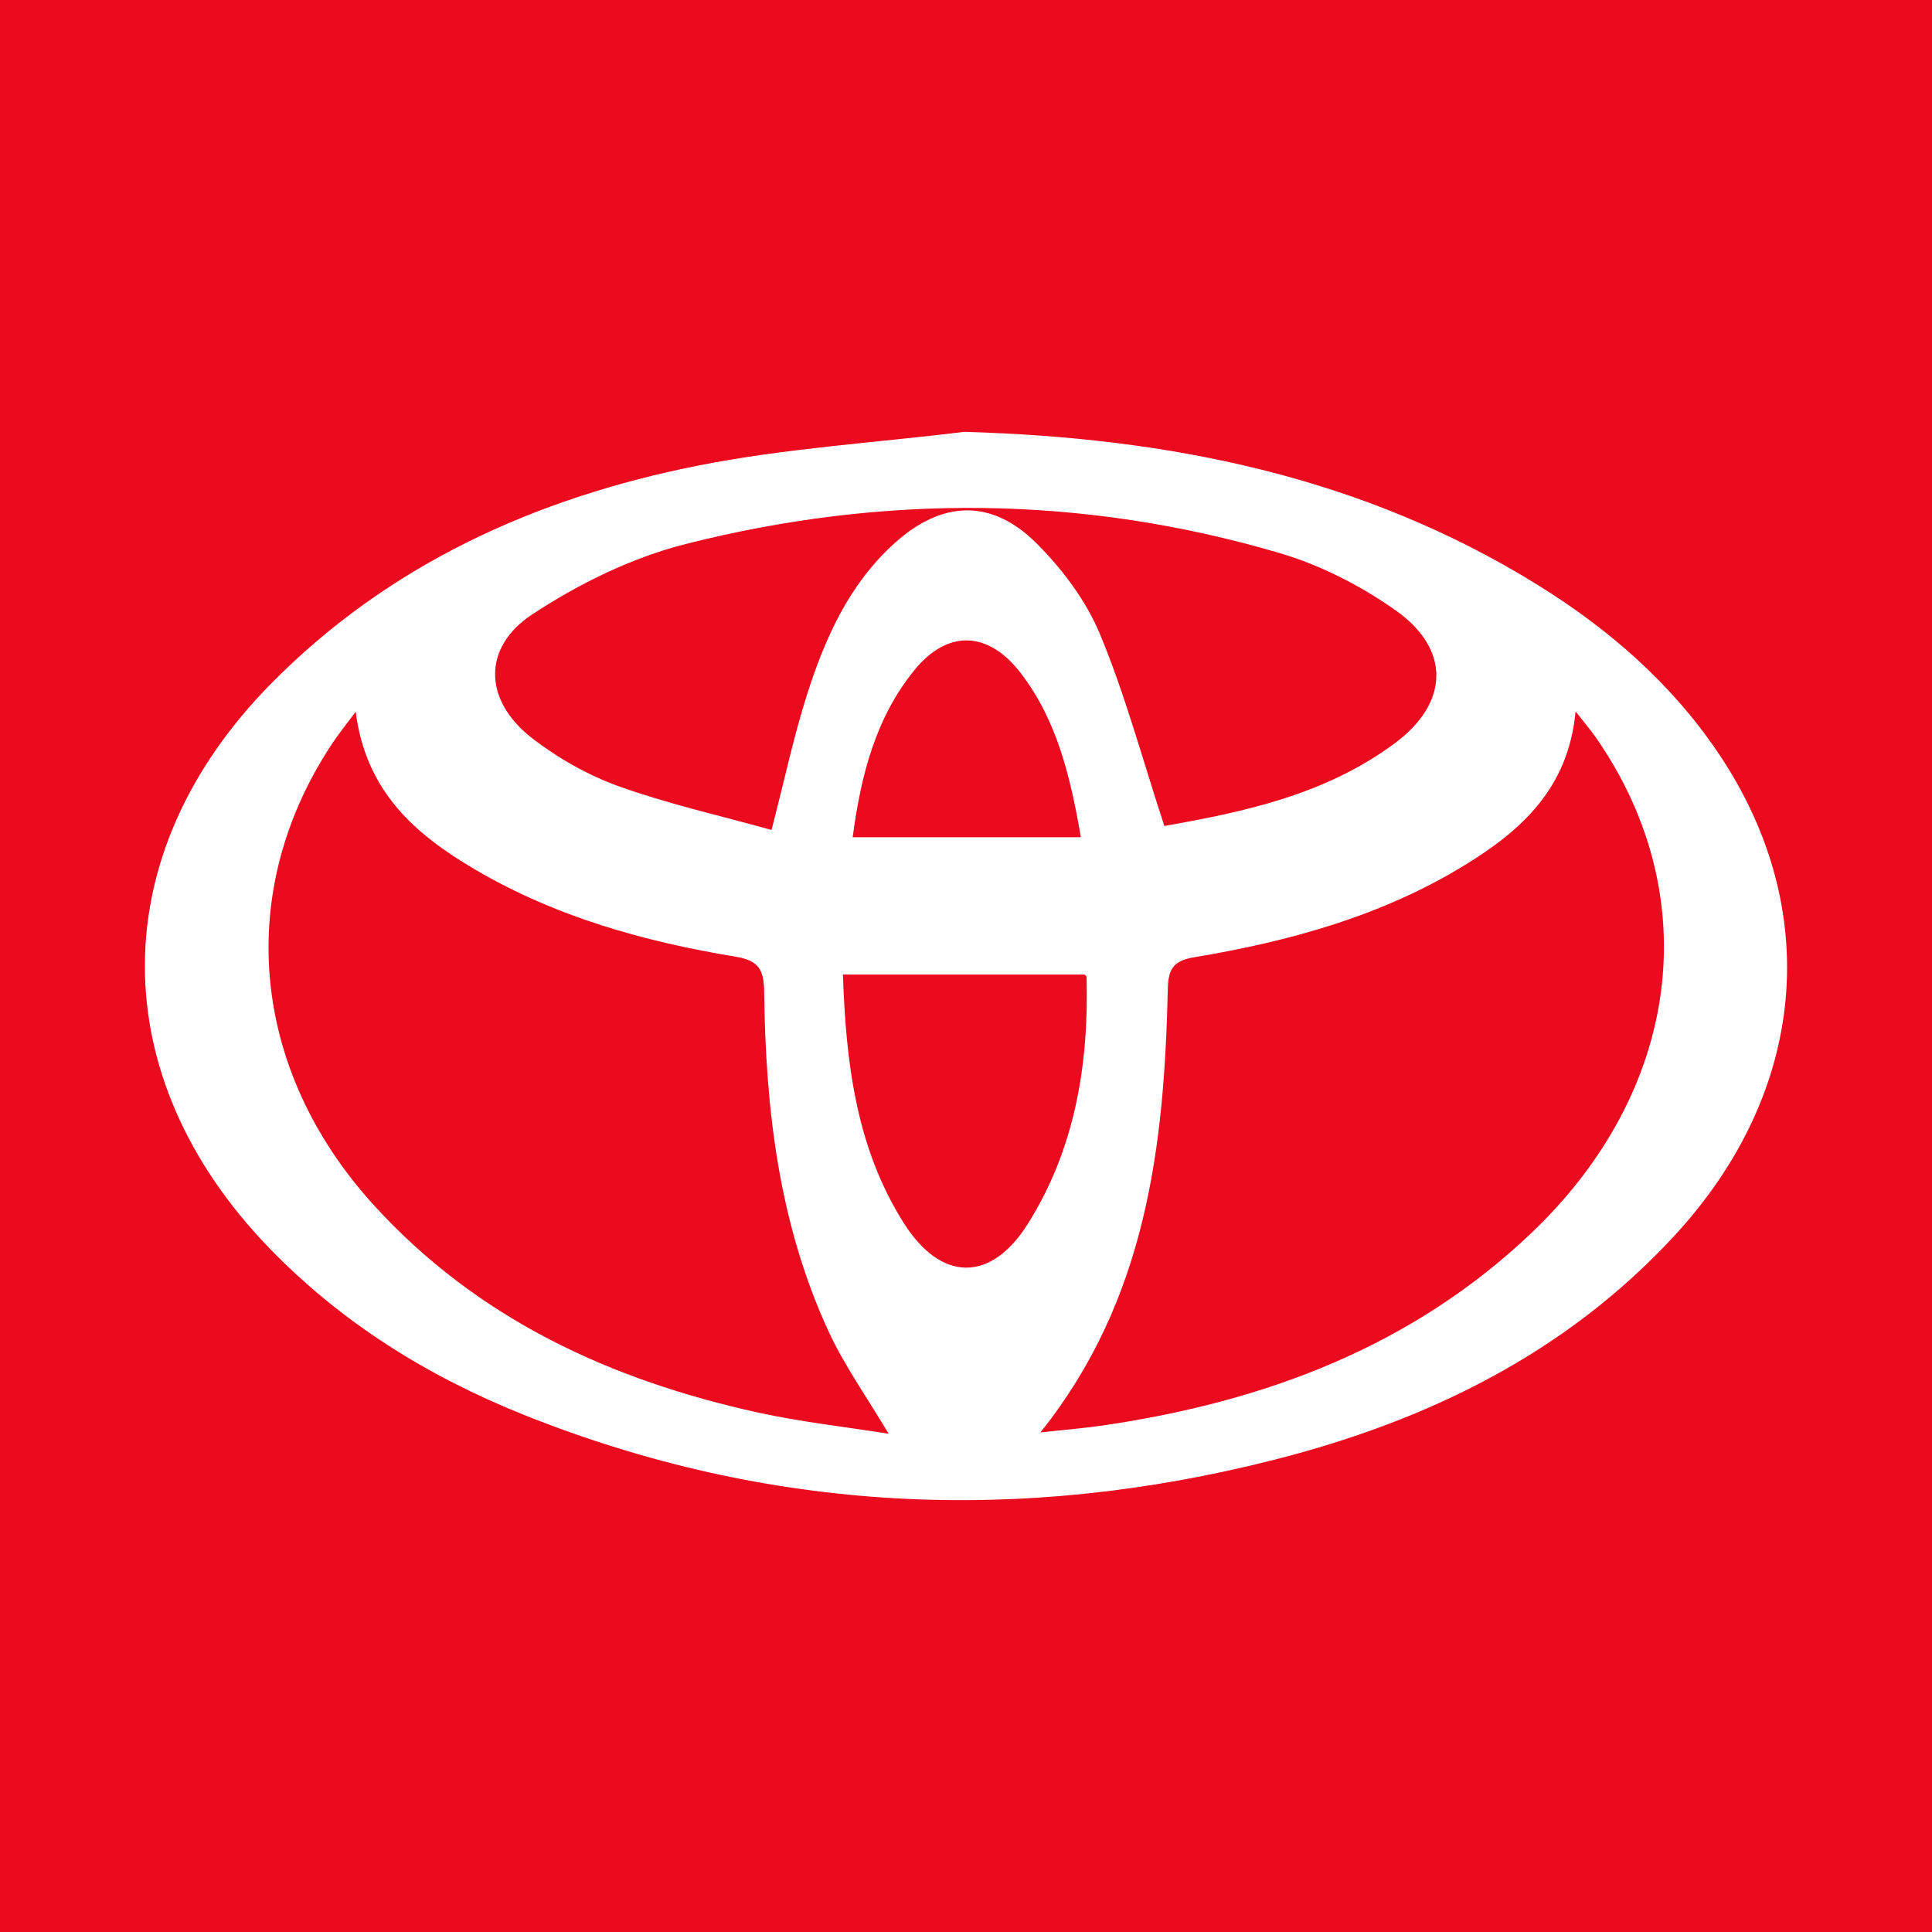 <?xml version="1.0" encoding="utf-8"?>
<!-- Generator: Adobe Illustrator 17.0.0, SVG Export Plug-In . SVG Version: 6.00 Build 0)  -->
<!DOCTYPE svg PUBLIC "-//W3C//DTD SVG 1.1//EN" "http://www.w3.org/Graphics/SVG/1.1/DTD/svg11.dtd">
<svg version="1.1" id="Layer_1" xmlns="http://www.w3.org/2000/svg" xmlns:xlink="http://www.w3.org/1999/xlink" x="0px" y="0px"
	 width="200px" height="200px" viewBox="0 0 200 200" enable-background="new 0 0 200 200" xml:space="preserve">
<rect fill="#EC0A1E" width="200" height="200"/>
<g>
	<path fill="#FFFFFF" d="M99.84,44.705c21.154,0.601,41.168,4.587,59.319,15.833c7.389,4.578,13.861,10.195,18.745,17.453
		c10.88,16.168,9.153,35.044-4.539,49.898c-11.269,12.224-25.6,19.185-41.39,23.208c-26.362,6.716-52.387,5.52-77.775-4.647
		c-9.926-3.975-18.882-9.542-26.369-17.298c-17.133-17.75-17.143-40.722,0.175-58.324C40.185,58.449,55.392,51.569,72.14,48.224
		C81.245,46.405,90.599,45.837,99.84,44.705z M107.702,148.285c2.496-0.275,4.553-0.437,6.589-0.737
		c16.628-2.453,31.859-8.121,44.243-19.913c15.465-14.726,18.045-34.809,6.761-51.161c-0.594-0.86-1.279-1.657-2.19-2.827
		c-0.757,8.021-5.674,12.346-11.428,15.882c-8.609,5.29-18.197,7.922-28.063,9.568c-2.127,0.355-2.675,1.201-2.721,3.25
		C120.525,118.628,118.705,134.532,107.702,148.285z M36.823,73.678c-1.018,1.367-1.722,2.232-2.34,3.155
		c-10.237,15.287-8.64,33.844,4.265,47.978c10.728,11.749,24.472,18.065,39.734,21.418c4.387,0.964,8.878,1.455,13.511,2.193
		c-2.294-3.857-4.558-7.021-6.169-10.489c-5.181-11.151-6.578-23.099-6.715-35.231c-0.026-2.265-0.507-3.263-2.968-3.668
		c-9.451-1.556-18.619-4.121-26.961-9.023C43.051,86.409,37.873,81.993,36.823,73.678z M120.533,85.506
		c8.199-1.443,16.695-3.228,23.887-8.586c5.598-4.171,5.768-9.702,0.064-13.733c-3.616-2.556-7.79-4.689-12.029-5.937
		c-20.367-5.995-40.992-6.123-61.498-0.928c-5.557,1.408-11.026,4.099-15.837,7.263c-5.264,3.461-5.041,8.97-0.021,12.844
		c2.697,2.081,5.816,3.846,9.018,4.989c5.143,1.836,10.512,3.037,15.754,4.498c1.343-5.202,2.28-9.611,3.634-13.887
		c1.879-5.937,4.404-11.607,9.183-15.875c4.865-4.346,9.968-4.527,14.578,0.057c2.69,2.675,5.151,5.953,6.598,9.425
		C116.464,71.875,118.225,78.465,120.533,85.506z M87.259,100.883c0.313,9.028,1.331,17.89,6.319,25.755
		c3.854,6.077,8.998,6.139,12.824,0.054c4.886-7.77,6.319-16.493,6.08-25.548c-0.004-0.149-0.269-0.292-0.239-0.261
		C103.934,100.883,95.802,100.883,87.259,100.883z M111.891,86.673c-1.1-6.405-2.507-12.151-6.232-17.004
		c-3.362-4.379-7.573-4.516-11.006-0.29c-3.997,4.921-5.522,10.813-6.385,17.294C96.274,86.673,103.917,86.673,111.891,86.673z"/>
</g>
</svg>
